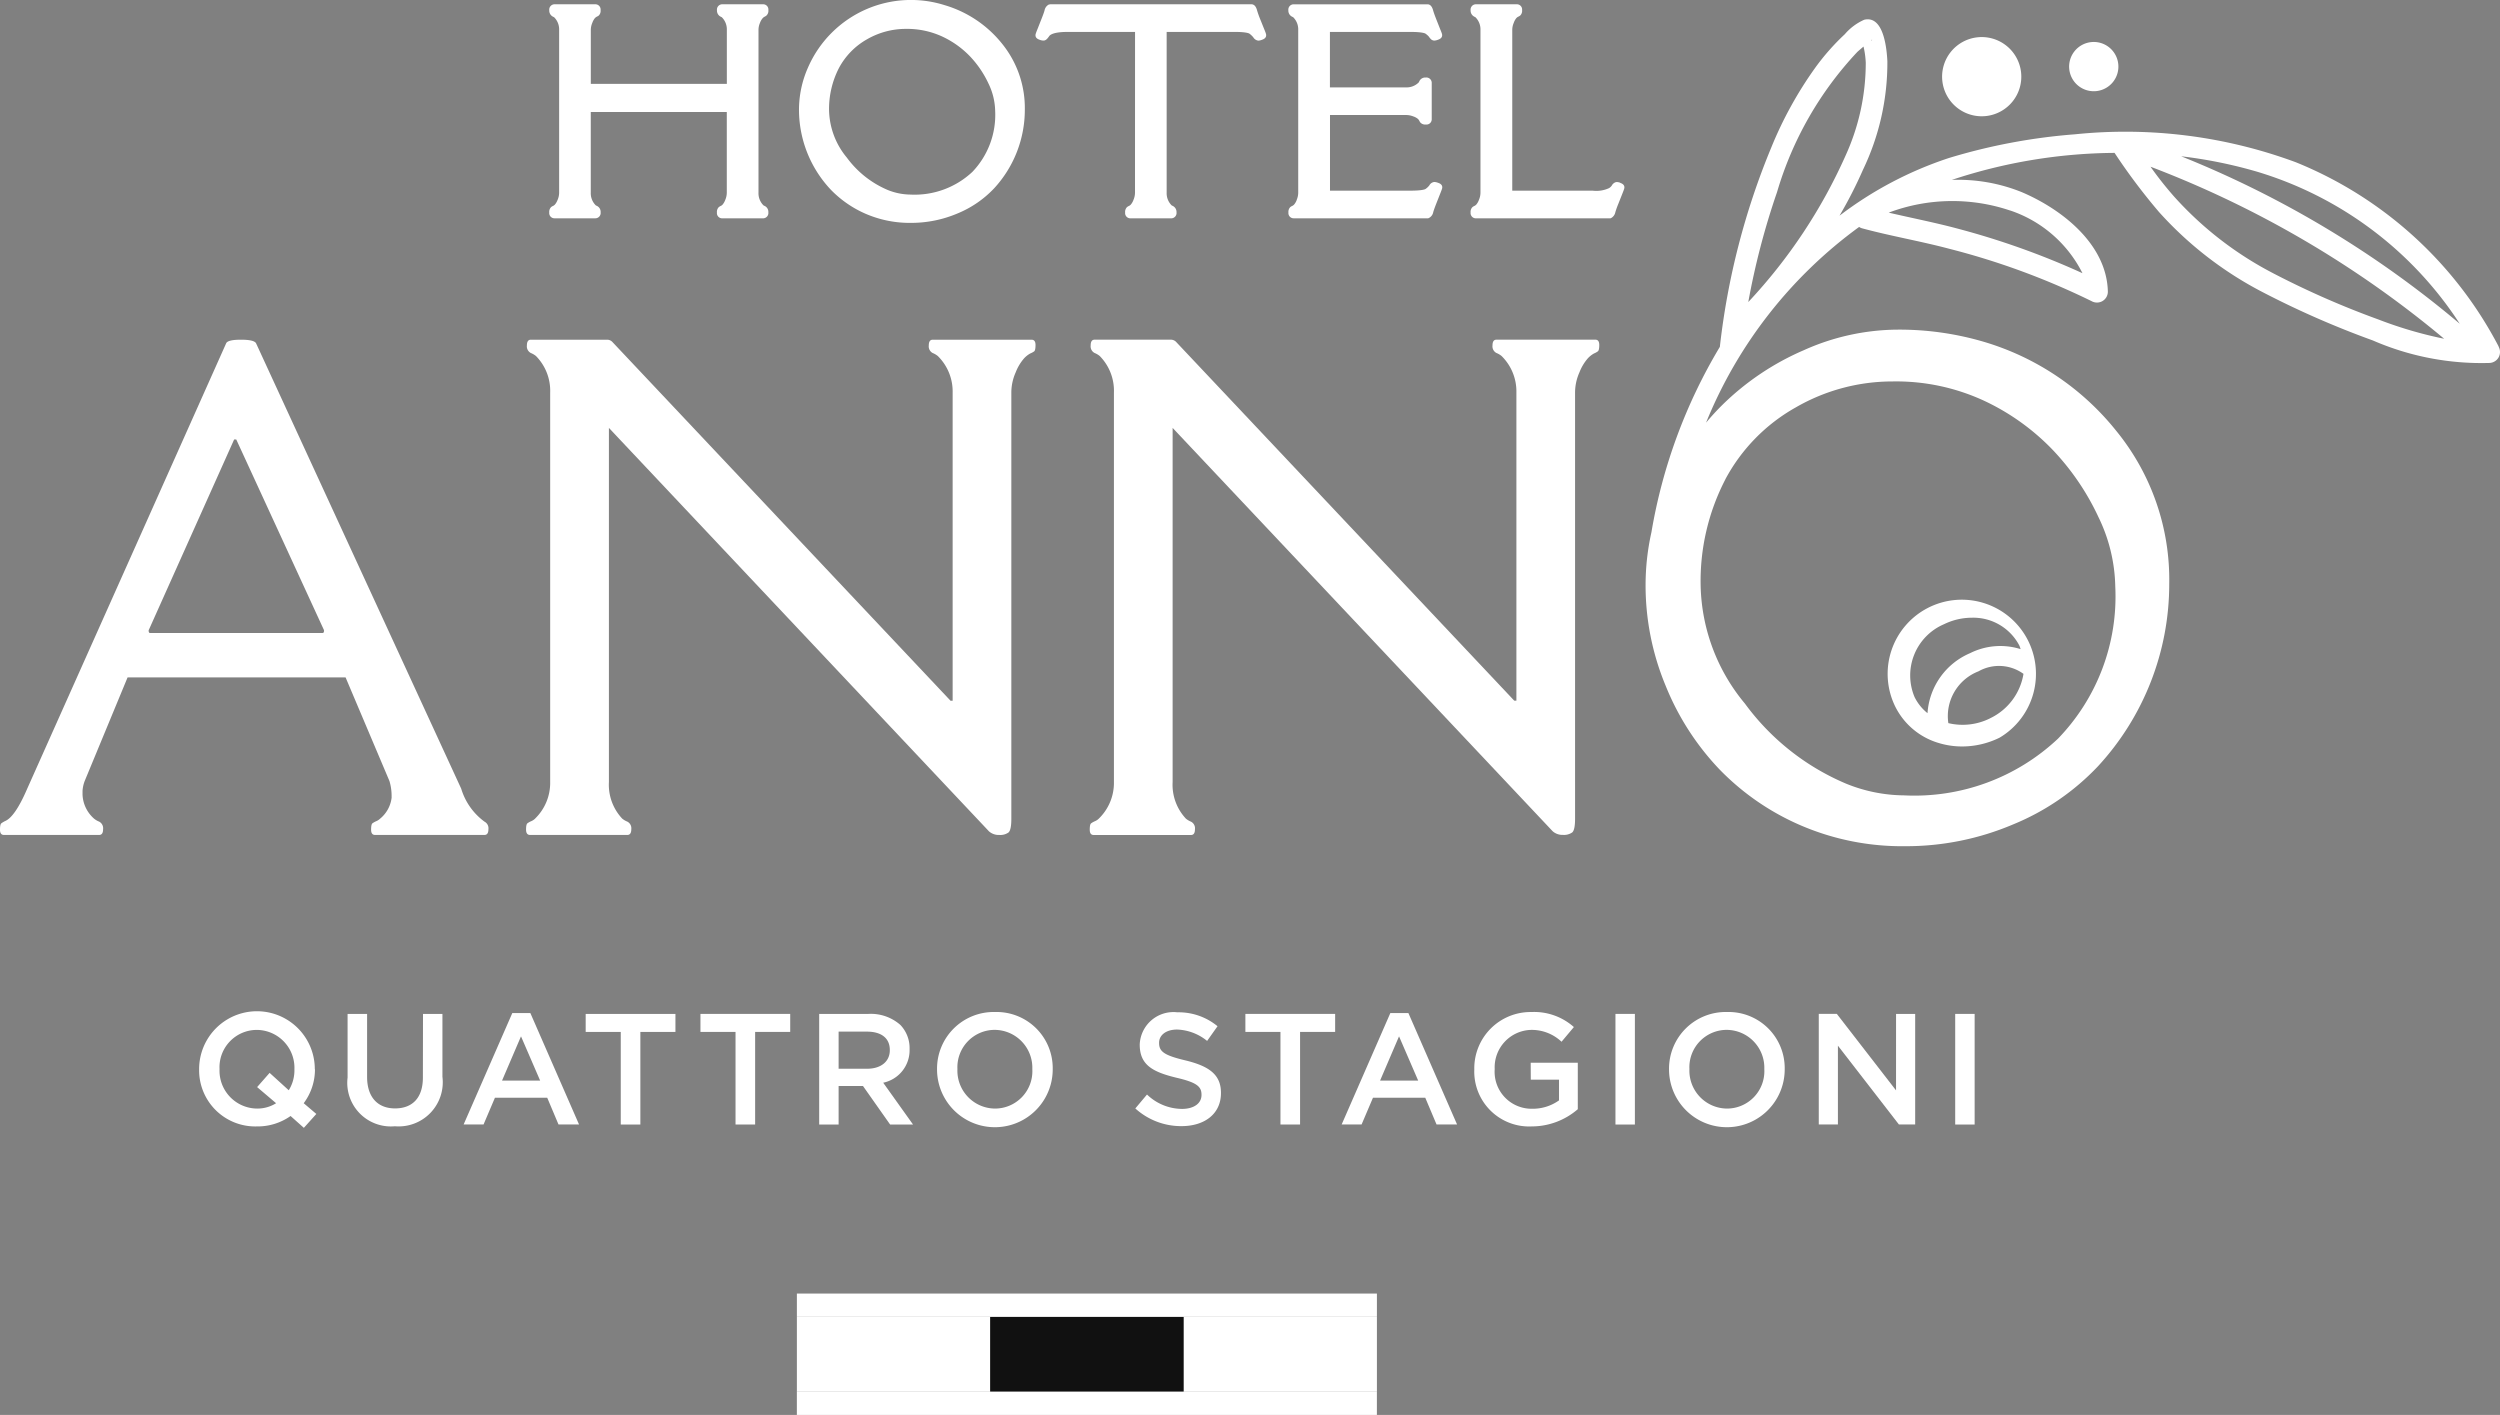 <svg id="Group_331" data-name="Group 331" xmlns="http://www.w3.org/2000/svg" xmlns:xlink="http://www.w3.org/1999/xlink" width="111.046" height="62.848" viewBox="0 0 111.046 62.848">
  <rect x="0" y="0" width="111.046" height="62.848" fill="#808080" stroke="none"/>
  <defs>
    <clipPath id="clip-path">
      <rect id="Rectangle_12" data-name="Rectangle 12" width="111.046" height="62.848" fill="none"/>
    </clipPath>
  </defs>
  <g id="Group_41" data-name="Group 41" clip-path="url(#clip-path)">
    <path id="Path_38" data-name="Path 38" d="M43.192,9.016a.692.692,0,0,1-.115.207.333.333,0,0,1-.066.056.5.5,0,0,0-.105.06.3.3,0,0,0-.086.243.232.232,0,0,0,.232.258h1.818a.237.237,0,0,0,.232-.266.291.291,0,0,0-.166-.285c-.034-.015-.048-.025-.05-.025a.758.758,0,0,1-.222-.565V5.117h6.042V8.7a.836.836,0,0,1-.066.317.707.707,0,0,1-.115.207.332.332,0,0,1-.066.056.5.5,0,0,0-.105.06.3.3,0,0,0-.086.243.232.232,0,0,0,.232.258H52.32a.237.237,0,0,0,.232-.266.291.291,0,0,0-.166-.285c-.034-.015-.049-.025-.05-.025a.758.758,0,0,1-.222-.565V1.474a.809.809,0,0,1,.067-.317A.672.672,0,0,1,52.3.951a.383.383,0,0,1,.066-.056.5.5,0,0,0,.1-.06.289.289,0,0,0,.087-.244A.232.232,0,0,0,52.32.333H50.5A.237.237,0,0,0,50.27.6a.3.3,0,0,0,.166.285c.035.016.049.025.05.025a.758.758,0,0,1,.222.565V3.867H44.666V1.474a.809.809,0,0,1,.067-.317.687.687,0,0,1,.113-.207.383.383,0,0,1,.066-.056.55.55,0,0,0,.106-.06A.292.292,0,0,0,45.1.591a.232.232,0,0,0-.232-.258H43.053A.237.237,0,0,0,42.821.6a.3.3,0,0,0,.166.285c.035.016.049.025.05.025a.758.758,0,0,1,.222.565V8.7a.836.836,0,0,1-.066.317" transform="translate(-18.423 -0.143)" fill="#fff"/>
    <path id="Path_39" data-name="Path 39" d="M63.622,4.917a3.963,3.963,0,0,1,.441-1.9,3.187,3.187,0,0,1,1.245-1.272,3.447,3.447,0,0,1,1.722-.462,3.731,3.731,0,0,1,1.639.349,4.122,4.122,0,0,1,1.228.887,4.537,4.537,0,0,1,.805,1.19A2.92,2.92,0,0,1,71,4.926a3.66,3.66,0,0,1-1.015,2.711,3.75,3.75,0,0,1-2.746,1.006,2.762,2.762,0,0,1-1.018-.207A4.357,4.357,0,0,1,64.411,7a3.394,3.394,0,0,1-.789-2.087m.074,3.51A4.838,4.838,0,0,0,65.255,9.5a4.932,4.932,0,0,0,2,.4,5.261,5.261,0,0,0,2.068-.417,4.692,4.692,0,0,0,1.631-1.118,5.147,5.147,0,0,0,1.363-3.494A4.538,4.538,0,0,0,71.3,1.933,5.12,5.12,0,0,0,68.759.23a4.978,4.978,0,0,0-3.445.164A5,5,0,0,0,62.686,3a4.631,4.631,0,0,0-.4,1.9A5.182,5.182,0,0,0,63.7,8.427" transform="translate(-26.796 0)" fill="#fff"/>
    <path id="Path_40" data-name="Path 40" d="M85.146,8.7a.833.833,0,0,1-.066.317.687.687,0,0,1-.115.207.328.328,0,0,1-.066.056.522.522,0,0,0-.105.06.3.3,0,0,0-.086.243.232.232,0,0,0,.232.258h1.818a.237.237,0,0,0,.232-.266.3.3,0,0,0-.166-.285c-.035-.016-.05-.025-.05-.025a.758.758,0,0,1-.222-.565V1.56h3c.562,0,.668.071.678.079A.967.967,0,0,1,90.4,1.8a.3.3,0,0,0,.227.148.478.478,0,0,0,.156-.037c.051-.017.189-.065.189-.2,0-.035,0-.064-.089-.278L90.7.978a3.963,3.963,0,0,1-.135-.385c-.048-.173-.132-.26-.249-.26H81.379l-.066.014a.374.374,0,0,0-.186.263c-.023.084-.068.206-.132.368l-.179.454c-.087.214-.09.243-.09.279,0,.136.137.183.189.2a.45.45,0,0,0,.181.034c.091-.008.155-.076.235-.191.035-.058.185-.193.817-.193h3Z" transform="translate(-34.731 -0.143)" fill="#fff"/>
    <path id="Path_41" data-name="Path 41" d="M100.816,9.016a.692.692,0,0,1-.115.207.332.332,0,0,1-.066.056.5.5,0,0,0-.105.06.3.3,0,0,0-.086.243.232.232,0,0,0,.232.258h5.974l.026-.01a.365.365,0,0,0,.2-.262c.023-.084.068-.209.132-.374l.179-.454c.086-.215.09-.243.09-.278,0-.136-.137-.183-.189-.2a.515.515,0,0,0-.164-.036.286.286,0,0,0-.221.152.78.78,0,0,1-.168.158c-.011.008-.117.076-.68.076H102.29V5.252h3.38a.891.891,0,0,1,.321.062.631.631,0,0,1,.2.107.324.324,0,0,1,.056.067.51.51,0,0,0,.06.1.292.292,0,0,0,.244.086.232.232,0,0,0,.258-.232V3.819a.237.237,0,0,0-.266-.232.288.288,0,0,0-.285.166c-.026.054-.026.05-.026.05a.758.758,0,0,1-.565.222h-3.38V1.561h3.565c.563,0,.669.069.68.077a.855.855,0,0,1,.144.125.981.981,0,0,0,.078.1.227.227,0,0,0,.171.083.52.52,0,0,0,.158-.036c.052-.018.189-.066.189-.2,0-.035,0-.064-.09-.277l-.179-.454c-.064-.165-.11-.293-.135-.385-.048-.173-.132-.26-.249-.26h-5.946a.237.237,0,0,0-.232.266.3.3,0,0,0,.166.285c.035.016.049.025.05.025a.758.758,0,0,1,.222.565V8.7a.835.835,0,0,1-.066.317" transform="translate(-43.214 -0.143)" fill="#fff"/>
    <path id="Path_42" data-name="Path 42" d="M121.3,8.262a.455.455,0,0,0-.179-.033.3.3,0,0,0-.2.157.422.422,0,0,1-.121.113,1.34,1.34,0,0,1-.728.113H116.5V1.474a.807.807,0,0,1,.067-.317.673.673,0,0,1,.113-.207.351.351,0,0,1,.066-.056.565.565,0,0,0,.106-.06.294.294,0,0,0,.085-.244A.232.232,0,0,0,116.7.333h-1.818a.237.237,0,0,0-.232.266.3.3,0,0,0,.166.285c.035.017.048.026.05.026a.76.76,0,0,1,.222.565V8.7a.838.838,0,0,1-.066.317.708.708,0,0,1-.115.207.394.394,0,0,1-.066.056.43.43,0,0,0-.105.06.292.292,0,0,0-.086.243.233.233,0,0,0,.232.258h5.98l.032-.014a.375.375,0,0,0,.186-.263,3.9,3.9,0,0,1,.132-.368l.18-.454c.086-.214.089-.243.089-.277,0-.136-.137-.183-.189-.2" transform="translate(-49.328 -0.143)" fill="#fff"/>
    <path id="Path_43" data-name="Path 43" d="M19.757,81.451a1.678,1.678,0,0,1-.252.92l-.85-.773-.555.632.843.716a1.565,1.565,0,0,1-.843.238,1.683,1.683,0,0,1-1.67-1.747v-.014a1.659,1.659,0,0,1,1.656-1.733,1.684,1.684,0,0,1,1.671,1.747Zm.905-.014v-.014a2.569,2.569,0,0,0-5.138.014v.014a2.494,2.494,0,0,0,2.562,2.526,2.537,2.537,0,0,0,1.5-.463l.59.526.554-.617-.561-.477a2.5,2.5,0,0,0,.5-1.509" transform="translate(-6.679 -33.943)" fill="#fff"/>
    <path id="Path_44" data-name="Path 44" d="M30.445,81.872c0,.905-.471,1.369-1.236,1.369s-1.242-.492-1.242-1.4V79.043H27.1v2.829A1.937,1.937,0,0,0,29.2,84.034a1.962,1.962,0,0,0,2.113-2.2V79.043h-.863Z" transform="translate(-11.661 -34.007)" fill="#fff"/>
    <path id="Path_45" data-name="Path 45" d="M37.85,81.978l.842-1.965.85,1.965Zm.456-3-2.162,4.948h.885l.505-1.186h2.323l.5,1.186h.912l-2.162-4.948Z" transform="translate(-15.55 -33.98)" fill="#fff"/>
    <path id="Path_46" data-name="Path 46" d="M45.658,79.843h1.558v4.113h.871V79.843h1.558v-.8H45.658Z" transform="translate(-19.643 -34.007)" fill="#fff"/>
    <path id="Path_47" data-name="Path 47" d="M54.606,79.843h1.558v4.113h.871V79.843h1.558v-.8H54.606Z" transform="translate(-23.493 -34.007)" fill="#fff"/>
    <path id="Path_48" data-name="Path 48" d="M64.725,81.479V79.83h1.256c.639,0,1.018.288,1.018.814v.014c0,.5-.393.821-1.011.821Zm3.152-.87v-.014a1.485,1.485,0,0,0-.407-1.06,1.979,1.979,0,0,0-1.418-.492h-2.19v4.914h.863V82.244h1.081l1.207,1.713h1.018L66.705,82.1a1.474,1.474,0,0,0,1.172-1.488" transform="translate(-27.475 -34.007)" fill="#fff"/>
    <path id="Path_49" data-name="Path 49" d="M77.283,81.45a1.661,1.661,0,0,1-1.657,1.734,1.684,1.684,0,0,1-1.671-1.748v-.014a1.66,1.66,0,0,1,1.656-1.734,1.684,1.684,0,0,1,1.671,1.747Zm-1.657-2.555a2.517,2.517,0,0,0-2.576,2.541v.014a2.569,2.569,0,0,0,5.138-.014v-.014a2.494,2.494,0,0,0-2.562-2.527" transform="translate(-31.428 -33.943)" fill="#fff"/>
    <path id="Path_50" data-name="Path 50" d="M90.725,81.054c-.941-.224-1.165-.393-1.165-.772v-.014c0-.323.295-.583.8-.583a2.231,2.231,0,0,1,1.333.505l.463-.653a2.721,2.721,0,0,0-1.783-.618A1.5,1.5,0,0,0,88.7,80.345v.014c0,.905.589,1.214,1.635,1.467.913.211,1.109.4,1.109.752v.014c0,.372-.337.618-.87.618a2.262,2.262,0,0,1-1.551-.639l-.519.618a3.026,3.026,0,0,0,2.049.786c1.032,0,1.755-.548,1.755-1.467v-.014c0-.815-.541-1.187-1.579-1.439" transform="translate(-38.075 -33.954)" fill="#fff"/>
    <path id="Path_51" data-name="Path 51" d="M97.088,79.843h1.558v4.113h.871V79.843h1.558v-.8H97.088Z" transform="translate(-41.77 -34.007)" fill="#fff"/>
    <path id="Path_52" data-name="Path 52" d="M106.3,81.978l.842-1.965.85,1.965Zm.456-3-2.162,4.948h.885l.505-1.186h2.323l.5,1.186h.912l-2.162-4.948Z" transform="translate(-44.999 -33.98)" fill="#fff"/>
    <path id="Path_53" data-name="Path 53" d="M117.446,81.9H118.7v.92a2.007,2.007,0,0,1-1.186.372,1.641,1.641,0,0,1-1.671-1.755v-.014a1.662,1.662,0,0,1,1.593-1.733,1.924,1.924,0,0,1,1.376.526l.548-.653a2.654,2.654,0,0,0-1.889-.667,2.5,2.5,0,0,0-2.534,2.541v.014a2.438,2.438,0,0,0,2.547,2.526,3.133,3.133,0,0,0,2.05-.765V81.149h-2.092Z" transform="translate(-49.451 -33.943)" fill="#fff"/>
    <rect id="Rectangle_5" data-name="Rectangle 5" width="0.863" height="4.914" transform="translate(71.756 45.036)" fill="#fff"/>
    <path id="Path_54" data-name="Path 54" d="M134.349,81.45a1.661,1.661,0,0,1-1.657,1.734,1.684,1.684,0,0,1-1.671-1.748v-.014a1.66,1.66,0,0,1,1.656-1.734,1.684,1.684,0,0,1,1.671,1.747Zm-1.657-2.555a2.517,2.517,0,0,0-2.576,2.541v.014a2.569,2.569,0,0,0,5.138-.014v-.014a2.494,2.494,0,0,0-2.562-2.527" transform="translate(-55.98 -33.943)" fill="#fff"/>
    <path id="Path_55" data-name="Path 55" d="M145.22,82.44l-2.632-3.4h-.8v4.914h.85v-3.5l2.709,3.5h.723V79.043h-.849Z" transform="translate(-61.001 -34.007)" fill="#fff"/>
    <rect id="Rectangle_6" data-name="Rectangle 6" width="0.863" height="4.914" transform="translate(86.847 45.036)" fill="#fff"/>
    <rect id="Rectangle_7" data-name="Rectangle 7" width="8.588" height="3.328" transform="translate(35.396 58.491)" fill="#fff"/>
    <rect id="Rectangle_8" data-name="Rectangle 8" width="8.588" height="3.328" transform="translate(52.572 58.491)" fill="#fff"/>
    <rect id="Rectangle_9" data-name="Rectangle 9" width="8.588" height="3.328" transform="translate(43.984 58.491)" fill="#111"/>
    <rect id="Rectangle_10" data-name="Rectangle 10" width="25.764" height="1.033" transform="translate(35.396 57.458)" fill="#fff"/>
    <rect id="Rectangle_11" data-name="Rectangle 11" width="25.764" height="1.033" transform="translate(35.395 61.815)" fill="#fff"/>
    <path id="Path_56" data-name="Path 56" d="M14.33,39.509H6.661c-.027,0-.044-.02-.054-.06a.124.124,0,0,1,.014-.1L10.4,30.914h.094l3.881,8.434a.126.126,0,0,1,.014.1c-.009.04-.027.06-.054.06m3.062,7.3a1.42,1.42,0,0,1-.511.947.558.558,0,0,1-.174.114.828.828,0,0,0-.168.094c-.04.032-.06.126-.06.282s.058.235.174.235h4.862c.116,0,.175-.085.175-.255a.332.332,0,0,0-.175-.336,2.823,2.823,0,0,1-1.034-1.464L11.375,26.643c-.054-.107-.278-.161-.672-.161s-.613.054-.658.161L1.209,46.425q-.538,1.25-.981,1.438a1,1,0,0,0-.168.1c-.04.032-.06.126-.06.282s.058.235.174.235H4.405c.116,0,.174-.085.174-.255a.332.332,0,0,0-.174-.336.861.861,0,0,1-.228-.134,1.5,1.5,0,0,1-.511-1.061v-.175a1.518,1.518,0,0,1,.094-.43l1.907-4.607h9.683L17.3,46.089a2.31,2.31,0,0,1,.094.718" transform="translate(0 -11.393)" fill="#fff"/>
    <path id="Path_57" data-name="Path 57" d="M41.412,47.755a.564.564,0,0,1-.174.114.828.828,0,0,0-.168.094q-.061.048-.06.282t.175.235h4.324c.116,0,.175-.085.175-.255a.331.331,0,0,0-.175-.336.872.872,0,0,1-.228-.134,2.194,2.194,0,0,1-.591-1.625V30.4L61.571,48.319a.645.645,0,0,0,.456.161.632.632,0,0,0,.41-.108q.127-.108.128-.6V28.831a2.216,2.216,0,0,1,.194-.9,2.09,2.09,0,0,1,.37-.618,1.063,1.063,0,0,1,.282-.222A.833.833,0,0,0,63.579,27q.06-.047.06-.282t-.174-.235H59.072q-.174,0-.174.255a.332.332,0,0,0,.174.336.881.881,0,0,1,.228.134,2.21,2.21,0,0,1,.658,1.624V42.518h-.094L44.85,26.589a.322.322,0,0,0-.228-.107h-3.4c-.116,0-.175.085-.175.255a.332.332,0,0,0,.175.336.892.892,0,0,1,.228.134,2.2,2.2,0,0,1,.631,1.624v17.3a2.212,2.212,0,0,1-.672,1.625" transform="translate(-17.643 -11.393)" fill="#fff"/>
    <path id="Path_58" data-name="Path 58" d="M107.412,26.481H103.02q-.174,0-.174.255a.331.331,0,0,0,.174.336.868.868,0,0,1,.228.134,2.206,2.206,0,0,1,.659,1.625V42.517h-.094L88.8,26.589a.322.322,0,0,0-.229-.108h-3.4q-.174,0-.174.255a.331.331,0,0,0,.174.336.9.9,0,0,1,.228.134,2.2,2.2,0,0,1,.631,1.625v17.3a2.212,2.212,0,0,1-.672,1.625.555.555,0,0,1-.174.115.813.813,0,0,0-.168.094c-.04.031-.06.125-.06.282s.058.235.174.235h4.325c.116,0,.174-.085.174-.256a.33.33,0,0,0-.174-.335.875.875,0,0,1-.228-.135,2.2,2.2,0,0,1-.59-1.625V30.4l16.881,17.916a.649.649,0,0,0,.457.161.632.632,0,0,0,.41-.108q.127-.107.128-.6V28.831a2.206,2.206,0,0,1,.195-.9,2.091,2.091,0,0,1,.369-.618,1.08,1.08,0,0,1,.282-.222.748.748,0,0,0,.168-.094c.04-.031.061-.125.061-.282s-.059-.235-.175-.235" transform="translate(-36.551 -11.393)" fill="#fff"/>
    <path id="Path_59" data-name="Path 59" d="M156.153,12.779a15.492,15.492,0,0,1-4.383-3.393,15.882,15.882,0,0,1-1.055-1.334,45.6,45.6,0,0,1,13.043,7.642,18.232,18.232,0,0,1-2.917-.855,38.758,38.758,0,0,1-4.689-2.06m8.3,2.25a45.267,45.267,0,0,0-12.375-7.44,20.589,20.589,0,0,1,3.353.679,16.324,16.324,0,0,1,9.022,6.761M144.493,10a5.58,5.58,0,0,1,3.2,2.782,34.815,34.815,0,0,0-5.534-1.977c-1.015-.273-2.049-.473-3.073-.713a8.033,8.033,0,0,1,5.4-.092m-12.66,11.945a7.964,7.964,0,0,1,3.129-3.2,8.579,8.579,0,0,1,4.311-1.155,9.288,9.288,0,0,1,4.09.873,10.232,10.232,0,0,1,3.055,2.209,11.169,11.169,0,0,1,1.994,2.948,7.335,7.335,0,0,1,.745,3.076,9.085,9.085,0,0,1-2.545,6.762,9.3,9.3,0,0,1-6.842,2.518,6.955,6.955,0,0,1-2.579-.524A10.757,10.757,0,0,1,132.7,31.9a8.45,8.45,0,0,1-1.967-5.23,9.812,9.812,0,0,1,1.1-4.734m2.292-12.751a15.448,15.448,0,0,1,3.57-6.234c.017-.016.139-.122.272-.236a3.818,3.818,0,0,1,.1.715,9.931,9.931,0,0,1-.887,4.107,23.489,23.489,0,0,1-4.331,6.527,33.166,33.166,0,0,1,1.276-4.88M138.3,2.443a.336.336,0,0,1,.044-.034c.013.023-.009.032-.044.034m27.879,13.595a17.613,17.613,0,0,0-9.014-8.186,21.815,21.815,0,0,0-9.8-1.24,26.079,26.079,0,0,0-5.6,1.052,16.514,16.514,0,0,0-4.864,2.564,19.318,19.318,0,0,0,1.039-2.032,10.985,10.985,0,0,0,1.087-4.834C139,2.842,138.874,1.318,138,1.524a2.425,2.425,0,0,0-.864.643,10.238,10.238,0,0,0-1.321,1.5A17.206,17.206,0,0,0,133.87,7.2a32.569,32.569,0,0,0-2.284,8.854,23.68,23.68,0,0,0-3.039,8.234,10.789,10.789,0,0,0-.26,2.349,11.61,11.61,0,0,0,.887,4.459,11.735,11.735,0,0,0,2.39,3.72,11.2,11.2,0,0,0,3.613,2.492,11.388,11.388,0,0,0,4.633.926,12.163,12.163,0,0,0,4.8-.967,10.818,10.818,0,0,0,3.774-2.586,11.933,11.933,0,0,0,3.163-8.1,10.448,10.448,0,0,0-2.357-6.8,11.833,11.833,0,0,0-5.89-3.955,13.266,13.266,0,0,0-3.841-.537,10.292,10.292,0,0,0-4.143.913,11.828,11.828,0,0,0-3.626,2.438c-.252.249-.49.51-.717.782a20.107,20.107,0,0,1,6.8-8.695.437.437,0,0,0,.111.056c1.281.348,2.6.571,3.88.911a32.649,32.649,0,0,1,6.337,2.331.484.484,0,0,0,.72-.414c-.042-2.116-2.045-3.671-3.821-4.428a7.555,7.555,0,0,0-3.112-.545,23.413,23.413,0,0,1,7.231-1.2,26.6,26.6,0,0,0,1.978,2.631,16.216,16.216,0,0,0,4.576,3.543,40.5,40.5,0,0,0,4.917,2.157,12.12,12.12,0,0,0,5.175,1,.485.485,0,0,0,.413-.72" transform="translate(-55.193 -0.647)" fill="#fff"/>
    <path id="Path_60" data-name="Path 60" d="M149.673,47.727a2.818,2.818,0,0,1,1.239-.292,2.307,2.307,0,0,1,2.114,1.238c.025.051.036.105.057.158a3,3,0,0,0-2.245.178,3.118,3.118,0,0,0-1.892,2.666,2.115,2.115,0,0,1-.575-.716,2.474,2.474,0,0,1,1.3-3.232m2.052,4.178a2.727,2.727,0,0,1-1.852.212,2.134,2.134,0,0,1,1.338-2.3,1.854,1.854,0,0,1,2,.112,2.659,2.659,0,0,1-1.487,1.975m-2.235,1.109a3.563,3.563,0,0,0,1,.141,3.773,3.773,0,0,0,1.661-.391,3.294,3.294,0,1,0-4.636-1.383,3.146,3.146,0,0,0,1.978,1.633" transform="translate(-63.329 -19.997)" fill="#fff"/>
    <path id="Path_61" data-name="Path 61" d="M153.366,6.4a1.759,1.759,0,1,0-1.95-1.544,1.759,1.759,0,0,0,1.95,1.544" transform="translate(-65.139 -1.247)" fill="#fff"/>
    <path id="Path_62" data-name="Path 62" d="M162.527,5.453a1.094,1.094,0,1,0-1.213-.961,1.093,1.093,0,0,0,1.213.961" transform="translate(-69.399 -1.408)" fill="#fff"/>
  </g>
</svg>
